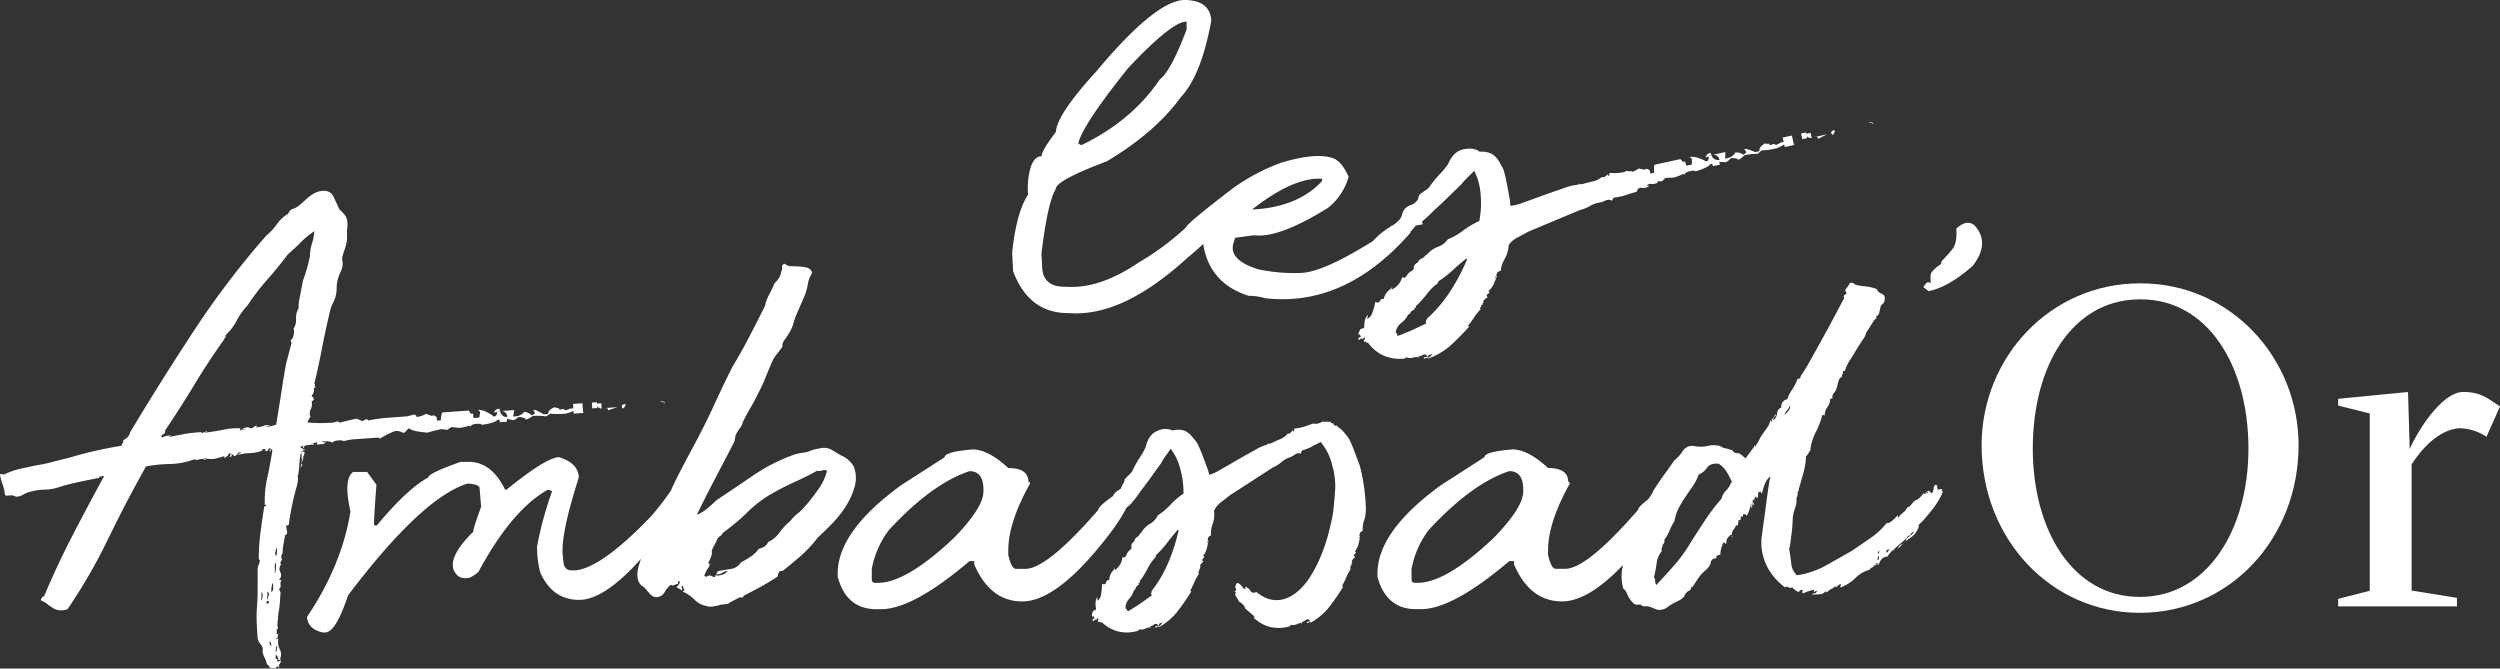 <svg id="Groupe_156" data-name="Groupe 156" xmlns="http://www.w3.org/2000/svg" width="682.266" height="182.456" viewBox="0 0 682.266 182.456">
  <rect x="0" y="0" width="682.266" height="182.456" fill="#333333" stroke="none"/>
  <g id="Groupe_157" data-name="Groupe 157">
    <path id="Tracé_120" data-name="Tracé 120" d="M665.357,161.674a.556.556,0,0,1,.165-.412,2.54,2.54,0,0,0-.741.082,1.775,1.775,0,0,1-.576.082,5.4,5.4,0,0,0-.082-.823c-.057-.329-.193-.494-.412-.494q-.494.165-.576.987a2.9,2.9,0,0,1-.412,1.317,2.13,2.13,0,0,1-.576-.411.791.791,0,0,0-.576-.248c-.221.112-.246.248-.082.412s.137.246-.083.246c-.221-.218-.385-.329-.493-.329.218.551.054.659-.493.329q-1.32,1.647-1.976,1.811t-1.811,1.811c-.221-.108-.329-.083-.329.082s-.11.193-.329.083a3.647,3.647,0,0,1-1.152,1.481,9.353,9.353,0,0,0-1.482,1.481v-.823a10.064,10.064,0,0,1-1.316,1.4,3.709,3.709,0,0,1-1.482.9.147.147,0,0,0-.165-.165,20.782,20.782,0,0,1-4.527,4.2q-2.716,1.894-5.185,3.539-3.456,1.976-7,3.951a23.09,23.09,0,0,1-7.818,2.634,4.839,4.839,0,0,1-1.564-3.21q-.247-2.057-.576-4.033a6.454,6.454,0,0,0,.329-1.564q.162-1.235.329-2.552t.247-2.634c.054-.876.082-1.481.082-1.811a11.524,11.524,0,0,1,.659-2.634,5.485,5.485,0,0,0,.329-2.633,2.271,2.271,0,0,0,.329-1.647c.218-.108.329-.382.329-.823q.656-2.3,1.234-4.28a21.357,21.357,0,0,0,.741-4.609,3.817,3.817,0,0,0,.576-.741c.165-.273.354-.576.576-.906a13.692,13.692,0,0,1,1.482-4.939,20.565,20.565,0,0,0,1.811-4.773c.218,0,.329.029.329.082s.108.082.329.082a3.732,3.732,0,0,1,.741-2.3,3.73,3.73,0,0,0,.74-2.3h.659a1.459,1.459,0,0,1,.165-1.234c.218-.273.437-.576.658-.906a5.857,5.857,0,0,0,.494-1.481,9.154,9.154,0,0,1,.494-1.646,1.431,1.431,0,0,1,.576-.576c.273-.165.3-.354.083-.576a.525.525,0,0,0,.329-.494v-.494a.562.562,0,0,1,.411-.164c.165,0,.247-.054.247-.165a4.5,4.5,0,0,1,.494-1.317,7.482,7.482,0,0,1,.823-1.482q.823-1.316,1.728-2.8t1.729-2.716a6.613,6.613,0,0,0,.823-1.4v-.329l1.976-3.128a2.147,2.147,0,0,1,.987-.987.347.347,0,0,0-.082-.248.325.325,0,0,1-.082-.246,1.5,1.5,0,0,0,.823-.823l.494-2.14.659-.659a.948.948,0,0,0,.329-.658q.327-1.317-.412-1.729t-1.234-.741a1,1,0,0,1-.246-.411.758.758,0,0,0-.412-.411,11.785,11.785,0,0,0-2.963-.659,15.824,15.824,0,0,1-2.8-.494q-.167-.494-1.317-.494a6.117,6.117,0,0,1-.659,1.07q-.331.414-.658.906a.66.66,0,0,0,.165.493.682.682,0,0,1,.165.494l-.658.494q-.168.494-.083.494c.054,0,.083.11.083.329q-.988,1.813-2.552,4.774t-3.293,6.091q-1.727,3.127-3.291,5.925t-2.716,4.445a.663.663,0,0,1-.329.659h-.493a12.42,12.42,0,0,1-1.482,2.963,9.82,9.82,0,0,0-1.317,2.634,2.028,2.028,0,0,0-1.647,2.3,1.717,1.717,0,0,0-1.152,1.564,2.783,2.783,0,0,1-.987,1.893.833.833,0,0,1,.329-.987c.329-.219.383-.437.165-.659a3.326,3.326,0,0,1-.659,1.07c-.329.387-.386.687-.165.906-.221.111-.329.082-.329-.082s-.057-.247-.165-.247a6.452,6.452,0,0,1-1.152,2.387q-.826,1.073-1.647,2.387a12.335,12.335,0,0,1-1.317,2.3c0,.11-.057.082-.164-.083s-.165-.19-.165-.082c0,.329-.057.494-.165.494-.222.329-.659.934-1.317,1.811q-.494.659-.823,1.152c-.11,0-.329-.164-.658-.493a4.465,4.465,0,0,0-1.153-.823.592.592,0,0,0-.493-.082.576.576,0,0,1-.494-.082.55.55,0,0,1-.494-.247,2.912,2.912,0,0,0-.329-.412,13.242,13.242,0,0,0-1.893-.576,3.072,3.072,0,0,1-1.4-.576,6.758,6.758,0,0,0-3.457-.083,8.07,8.07,0,0,1-3.457.083,3.146,3.146,0,0,0-3.375,1.317,9.048,9.048,0,0,1-2.222,2.469q-1.482,2.14-2.8,3.951t-2.8,4.115a13.13,13.13,0,0,1-1.688,2.732q-2.67,2.021-2.673,2.8-13.969,16.087-19.9,16.085h-2.539q-1.269,0-2.117-3.81v-1.27q0-7.512,5.927-18.2a.375.375,0,0,0-.423-.423q0-3.81-5.5-3.81-5.5-5.08-9.735-5.08-7.62.635-7.619,2.117l-11.852,7.619q-17.355,12.594-17.355,24.128v.847q2.329,8.889,10.582,8.889h1.27q8.677,0,24.128-13.122h1.27v.846q4.338,10.159,13.122,10.159,7.153,0,16.653-9.955c-.035.144-.076.29-.111.434a12.516,12.516,0,0,0,.165,6.009,2.967,2.967,0,0,1,.987,1.317,8.705,8.705,0,0,0,.823,1.564,6,6,0,0,0,1.07,1.235,1.807,1.807,0,0,0,1.728.165,1.688,1.688,0,0,0,1.4.576,3.187,3.187,0,0,1,1.564.247l1.646.658a3.681,3.681,0,0,0,2.716-.576,11.694,11.694,0,0,1,2.222-1.4c.218-.11.6-.3,1.152-.576a3.688,3.688,0,0,0,1.317-1.07c.218-.551.383-.823.494-.823a1.37,1.37,0,0,1,.576-.576,1.088,1.088,0,0,0,.412-.248c.219-.11.329-.246.329-.411a.553.553,0,0,1,.165-.412c0-.111.082-.14.247-.082s.19.026.082-.082l1.645-2.469a11.293,11.293,0,0,1,1.894-2.058,4.364,4.364,0,0,0,1.4-1.893v-.494a4.087,4.087,0,0,0,.494-.576q.162-.247.987-.247,0-.988,1.153-.988a7.285,7.285,0,0,1,.823-3.292c.329-.108.494-.054.494.165s.108.221.329,0a1.959,1.959,0,0,1,.494-1.647c.437-.548.713-.766.823-.658.219,0,.273.11.165.329s-.057.329.165.329a2.09,2.09,0,0,1,.165-1.892,4.951,4.951,0,0,0,.823-1.4c.219.221.384.165.495-.165a4.334,4.334,0,0,0,.164-1.317c.329.221.521.165.577-.164a5.391,5.391,0,0,0,.082-.823c.437.221.63.165.576-.165s.082-.437.412-.329c.218-.108.329-.082.329.082s.109.247.329.247a9.369,9.369,0,0,0,.987-2.8c.219,0,.273.138.165.411s0,.3.329.083a1.032,1.032,0,0,0-.165-.577c-.11-.164-.056-.354.165-.576,0,.44.107.659.329.659a.752.752,0,0,0-.165-.823c-.221-.218-.164-.494.165-.823,0,.221.026.329.082.329s.083.057.083.165a1.783,1.783,0,0,1,.493-1.317.272.272,0,0,1,.082.329c-.057.11.026.165.247.165a1.5,1.5,0,0,0,.247-1.07q-.085-.575.74-.741c0,.329.108.494.329.494q.329-1.314.74-2.469a5.11,5.11,0,0,1,1.564-2.14q-.332,1.481-.659,3.785t-.658,4.856q-.332,2.554-.659,4.856t-.494,3.786v1.647a14.75,14.75,0,0,0,2.058,6.584,17.194,17.194,0,0,0,4.362,4.774q.655-.332.987,0t.988,0a5.151,5.151,0,0,0,1.811,1.317,1.053,1.053,0,0,1,.988-.659q.162.329,0,.494t.165.494q.822-.332,1.234-.494a16.154,16.154,0,0,1,1.729-.494c0,.548.107.712.329.494s.383-.275.494-.165c-.111.437-.329.659-.658.659a.659.659,0,0,0-.659.329c.659,0,1.342-.029,2.058-.083a2.045,2.045,0,0,0,1.564-.74c.218,0,.329.054.329.165s.108.054.329-.165a3.4,3.4,0,0,1,1.07-.74,2.023,2.023,0,0,0,.9-.741q.328.494.659,0a1.106,1.106,0,0,1,.987-.494.68.68,0,0,1-.164.494c-.11.108-.057.218.164.329a11.914,11.914,0,0,0,3.951-2.552,8.522,8.522,0,0,1,3.786-2.222l.33-.329c-.11,0,0-.165.329-.493l-.329.493,1.646-1.152h-.329c-.214.319-.426.48-.638.49-.062.058-.118.1-.185.168l.165-.165c.007,0,.013,0,.02,0a3.111,3.111,0,0,1,.638-.49q.656-.656.823-.329c-.11,0-.275.111-.493.329.108,0,.164.028.164.082s.109.029.329-.082c.329-.437.437-.659.329-.659.219-.329.437-.631.659-.9a2.361,2.361,0,0,1,1.481-.576,10.673,10.673,0,0,1,1.317-1.647c.329,0,.494-.108.494-.329a22.828,22.828,0,0,1,1.728-1.564q.9-.741,1.728-1.564a2.041,2.041,0,0,1-.566,1.165,14.7,14.7,0,0,1,1.389-1.083,5.559,5.559,0,0,0,2.3-2.716,1.729,1.729,0,0,0,.165-.988,11.39,11.39,0,0,0,1.646-1.646q.987-1.149,1.975-2.387a22.4,22.4,0,0,0,1.811-2.633,13.231,13.231,0,0,0,1.153-2.388c-.221,0-.329-.082-.329-.246m-114.205.209q0,4.445-8.042,12.7-13.015,12.277-20.741,12.275h-.847c-.493,0-.776-.281-.846-.847v-2.963a25.408,25.408,0,0,1,4.656-10.582q11.747-12.7,22.011-16.085,3.81,0,3.81,5.08Zm56.755-2.431a6.134,6.134,0,0,1-1.4,2.222,4.669,4.669,0,0,0-1.234,2.222,53.044,53.044,0,0,0-4.527,5.925q-2.06,3.13-4.033,6.256a41.079,41.079,0,0,1-4.362,6.008q-2.387,2.717-4.856,5.35a1.335,1.335,0,0,1-.329-.988,2.04,2.04,0,0,0-.329-1.152,34.116,34.116,0,0,0,.74-3.868,5.922,5.922,0,0,1,1.4-3.21,1.22,1.22,0,0,1,0-.9,1.367,1.367,0,0,0,.165-.74,3.155,3.155,0,0,0,.411-.576,1.05,1.05,0,0,0,.083-.906,9.214,9.214,0,0,0,1.4-2.386,18.072,18.072,0,0,1,1.4-2.717,11.629,11.629,0,0,1,1.152-3.539A34.258,34.258,0,0,1,595.4,163.4q.987-1.482,1.975-2.881a13.484,13.484,0,0,0,1.645-3.21,5.256,5.256,0,0,0,2.305-1.893q.822-1.235,3.127-1.07a6.707,6.707,0,0,1,2.14,2.14,22.905,22.905,0,0,1,1.481,2.8c.108.11.054.165-.165.165m14.487-18.437a3.626,3.626,0,0,1,.74-1.234,3.686,3.686,0,0,0,.74-1.235q.329.494-.329,1.317a5.576,5.576,0,0,1-1.151,1.153m25.514,39.671q-.165-.987.329-1.152c0,.769-.11,1.152-.329,1.152m0-1.811a.673.673,0,0,1,.165-.494.479.479,0,0,1,.165-.329c.108.551,0,.823-.329.823m2.882-.74a2.16,2.16,0,0,0-.412.576c-.221-.329-.246-.547-.082-.659a1.22,1.22,0,0,0,.412-.493c.219.221.247.412.083.576m5.843-4.2c0,.221-.082.329-.246.329s-.248.11-.248.329c-.221,0-.275-.108-.165-.329a.664.664,0,0,1,.659-.329c.28-.391.465-.66.56-.809a1.784,1.784,0,0,0,.593-.179c-.44.659-.823.988-1.153.988" transform="translate(-135.436 -27.8)" fill="#fff"/>
    <path id="Tracé_121" data-name="Tracé 121" d="M706.97,201.266c-.1.088-.208.172-.307.263a2.055,2.055,0,0,0,.307-.263" transform="translate(-187.161 -53.306)" fill="#fff"/>
    <path id="Tracé_122" data-name="Tracé 122" d="M704.714,203.16a13.971,13.971,0,0,1,1.433-1.535,2.476,2.476,0,0,1-.363.218q-1.071.494-1.07,1.317" transform="translate(-186.645 -53.401)" fill="#fff"/>
    <path id="Tracé_123" data-name="Tracé 123" d="M263.5,158.45a8.35,8.35,0,0,0-.339-5.242,7.29,7.29,0,0,0-3.551-3.044l-2.537-1.522a4.4,4.4,0,0,0-2.79-.423,26.066,26.066,0,0,0-2.622.593,7.264,7.264,0,0,1-2.367.676,12.479,12.479,0,0,0-2.367.508,49.547,49.547,0,0,0-11.161,5.665q-5.073,3.467-10.147,6.849A31.919,31.919,0,0,1,223,164.876a9.627,9.627,0,0,1-2.622,1.522q2.366-4.9,4.9-9.723t4.9-9.386a3.815,3.815,0,0,0,.507-1.184,5.034,5.034,0,0,0,.169-1.183,8.78,8.78,0,0,1,1.184-2.029,4.012,4.012,0,0,0,.846-1.692,39.869,39.869,0,0,1,2.114-3.973,39.923,39.923,0,0,0,2.114-3.974,37.217,37.217,0,0,0,1.861-3.973q.844-2.113,1.86-4.481a8.818,8.818,0,0,1,1.268-2.114q.761-.926,1.606-2.114a2.973,2.973,0,0,1,.845-2.2l1.184-1.859a10.354,10.354,0,0,0,1.015-2.452,18.846,18.846,0,0,1,1.014-2.79l1.692-3.89a15.753,15.753,0,0,0,1.184-3.805,7.545,7.545,0,0,1,1.184-3.127,1.864,1.864,0,0,0-1.268-1.438,11.237,11.237,0,0,0-2.114-.338q-1.185-.083-2.283-.085a2.4,2.4,0,0,1-1.776-.676q-.848.17-.761.93a1.857,1.857,0,0,1-.254,1.268,4.632,4.632,0,0,1-.591,1.691,9.1,9.1,0,0,1-1.269,1.522,25.6,25.6,0,0,1-1.438,3.044,10.29,10.29,0,0,0-1.1,3.043q-2.2,4.4-4.312,8.456t-4.65,8.286q-2.371,4.736-4.82,10.062t-5.158,10.4q-2.37,4.4-4.481,8.455-1.2,2.307-2.262,4.727a67.431,67.431,0,0,1-5.774,7.416Q193.982,181.18,187,181.6h-.741q-2.222,0-2.329-2.54l-.211-2.116q-.318-5.925,4.444-20.741-.213-3.914-5.4-5.5-3.389,0-14.393,8.889h-.317q-3.705-7.619-9.948-7.619h-2.221q-8.89,3.175-8.784,4.233-5.821,3.175-14.075,13.122h-.741V168.9q-.1-.953.636-10.688l-2.54-3.493h-3.81q-2.75,2.012-.741,10.794-2.326,14.6-11.852,28.784.213,3.281,4.233,4.233h.741q2.857,0,6.244-10.159,20.1-26.561,32.593-30.477,3.278.213,3.281,1.27l.423,5.08q-2.223,6.032-2.117,6.772-5.821,5.715-5.609,9.313l.106.846q1.058,2.541,3.069,2.54h.635q1.162,0,3.174-1.693,9.1-16.93,18.942-22.435a2.621,2.621,0,0,1,1.164.423,96.441,96.441,0,0,0-4.127,15.238l.106,2.116a30.656,30.656,0,0,0,.74,4.656q3.279,7.619,10.688,7.619,6.842,0,16.837-11.184-.269.848-.534,1.718-1.1,3.639.593,5.5a3.715,3.715,0,0,1,1.183.93q.507.591,1.015,1.184a4.267,4.267,0,0,0,1.1.93,2.36,2.36,0,0,0,1.775,0,2.992,2.992,0,0,0,1.438-1.353,7.048,7.048,0,0,1,1.606-1.86.782.782,0,0,0,.93.085,2.753,2.753,0,0,1,.76-.254q.337,0,.254-.337a.406.406,0,0,1,.254-.507q.674.336-.677,1.691c.226.111.479.254.762.423s.534.309.762.423a.473.473,0,0,0-.085-.593c-.169-.169-.029-.423.423-.761a.928.928,0,0,0,.169.93c.225.28.111.534-.338.761a10.809,10.809,0,0,1,3.213,2.2,5.913,5.913,0,0,0,3.044,1.691,4.235,4.235,0,0,0,2.114.169,8.985,8.985,0,0,0,2.114-.508,6.3,6.3,0,0,0,1.015-.084,5.1,5.1,0,0,1,.845-.085,9.7,9.7,0,0,1,1.522-.93q.845-.423,1.522-.76a.5.5,0,0,1,.508-.085.972.972,0,0,0,.676-.085v-.338q2.366-1.184,4.819-2.536t4.481-2.705a2.882,2.882,0,0,0,.169-.677,2.5,2.5,0,0,1,.507-.845h.676q2.366-1.858,4.9-4.058a33.908,33.908,0,0,0,4.734-5.073q1.859-1.688,4.059-3.973a28.763,28.763,0,0,0,3.805-4.9,19.062,19.062,0,0,0,2.283-5.327m-10.062,1.1a46.989,46.989,0,0,1-3.635,4.651,12.966,12.966,0,0,1-2.03,1.945,8.8,8.8,0,0,0-1.86,1.944,15.6,15.6,0,0,0-2.959,3.129,7.749,7.749,0,0,1-3.129,2.621,2.871,2.871,0,0,1-1.183,1.353,6.5,6.5,0,0,1-1.353.507,9.447,9.447,0,0,1-2.452,2.283,26.386,26.386,0,0,1-2.452,1.437,3.842,3.842,0,0,1-2.706,1.775q-1.693.254-3.552.592a.491.491,0,0,0-.169.339c-.113.113-.169.2-.169.254s-.058.142-.169.253a2.059,2.059,0,0,0,1.606-.338,2.849,2.849,0,0,1,1.607-.507,3.973,3.973,0,0,1-1.945,1.1c-.734.168-1.212.143-1.436-.085,0,.566-.228.735-.677.508a3.029,3.029,0,0,0-.845-.339,1.5,1.5,0,0,0-.761.254q-.425.254-.761-.254a8.449,8.449,0,0,1,1.1-2.114q.761-1.1-.085-1.268a8.73,8.73,0,0,0,.761-1.606,3.1,3.1,0,0,0,.254-1.776,13.729,13.729,0,0,1,.76-1.606,14.49,14.49,0,0,0,.761-1.606,2.43,2.43,0,0,1,.762-.762,2.2,2.2,0,0,0,.761-.931,53.8,53.8,0,0,0,6.68-5.58,31.326,31.326,0,0,1,6.68-5.073,62.729,62.729,0,0,1,6.088-3.128q2.873-1.268,6.257-3.129a2.1,2.1,0,0,0,1.353-.085,1.661,1.661,0,0,1,1.353.085,14.645,14.645,0,0,1-2.452,5.158" transform="translate(-30.188 -25.932)" fill="#fff"/>
    <path id="Tracé_124" data-name="Tracé 124" d="M727.862,83.332q-2.091-1.607-4.884.98.273,3.836-.991,5.483a42.053,42.053,0,0,1-3.028,3.414,2.85,2.85,0,0,1-.234.829,10.113,10.113,0,0,0-2.5,2.205q-.438.571-.194,2.874l-.048.063a.885.885,0,0,0-1.393.24l-.632.823,1.456,1.119q5.332-1.039,12.031-6.869,4.915-6.395.421-11.16" transform="translate(-189.093 -21.908)" fill="#fff"/>
    <path id="Tracé_125" data-name="Tracé 125" d="M185.982,152.567a3.618,3.618,0,0,0-.375-.014c0,.014.009.026.013.04Z" transform="translate(-49.158 -40.404)" fill="#fff"/>
    <path id="Tracé_126" data-name="Tracé 126" d="M225.345,152.012l2.593-.868-3.546.253.76.022c.1-.007.165.191.193.593" transform="translate(-59.431 -40.031)" fill="#fff"/>
    <path id="Tracé_127" data-name="Tracé 127" d="M246.489,149.659c.3-.231.232-.362-.179-.4l.007.106Z" transform="translate(-65.236 -39.532)" fill="#fff"/>
    <path id="Tracé_128" data-name="Tracé 128" d="M246.033,149.191l-.014-.2-.754.054.01.151a4.941,4.941,0,0,1,.758-.009" transform="translate(-64.959 -39.462)" fill="#fff"/>
    <path id="Tracé_129" data-name="Tracé 129" d="M231.255,151.154c.466-.538.65-.8.55-.8l-.032-.453q-1.494.335-.668,1.262Z" transform="translate(-61.131 -39.702)" fill="#fff"/>
    <path id="Tracé_130" data-name="Tracé 130" d="M221.178,150.9l-.04-.556a1.5,1.5,0,0,0,1.264.7l-.1-1.433-1.207.086-.027-.378-1.358.1L219.82,151Z" transform="translate(-58.19 -39.547)" fill="#fff"/>
    <path id="Tracé_131" data-name="Tracé 131" d="M75.782,170.407c-.1-.049-.148.025-.148.223.395,0,.595-.1.595-.3-.2.1-.348.125-.446.074" transform="translate(-20.032 -45.113)" fill="#fff"/>
    <path id="Tracé_132" data-name="Tracé 132" d="M112.438,167.448l.148-.148h-.148Z" transform="translate(-29.779 -44.31)" fill="#fff"/>
    <path id="Tracé_133" data-name="Tracé 133" d="M112.938,166.693c-.2,0-.3.051-.3.148v.3c.2,0,.3-.148.3-.445" transform="translate(-29.833 -44.149)" fill="#fff"/>
    <path id="Tracé_134" data-name="Tracé 134" d="M100.373,167.288c0-.395-.051-.595-.149-.595,0,.2-.051.274-.149.223s-.1.026,0,.223c0,.2.1.248.3.148" transform="translate(-26.485 -44.149)" fill="#fff"/>
    <path id="Tracé_135" data-name="Tracé 135" d="M112.075,172.248c-.1,0-.149-.1-.149-.3a3.355,3.355,0,0,0-.3,1.115c0,.248.148-.024.446-.818" transform="translate(-29.565 -45.542)" fill="#fff"/>
    <path id="Tracé_136" data-name="Tracé 136" d="M115.864,165.1c.2.051.3-.023.3-.223-.595,0-.892.1-.892.3a.854.854,0,0,1,.595-.074" transform="translate(-30.529 -43.667)" fill="#fff"/>
    <path id="Tracé_137" data-name="Tracé 137" d="M85.331,169.512a.893.893,0,0,0,.595-.595c-.5,0-.695.2-.595.595" transform="translate(-22.593 -44.738)" fill="#fff"/>
    <path id="Tracé_138" data-name="Tracé 138" d="M83.7,140.264l-.02-.007.776-.055q1.541-.62,2.1-.788a.453.453,0,0,0-.03.107v.595a7.3,7.3,0,0,1,1.412-.148,1.006,1.006,0,0,0,.966-.6q-.745.3-1.04-.074c-.007-.008-.017-.012-.024-.02l.793-.057a4.05,4.05,0,0,1,2.227.372q-.039-.527,1.7-.653a2.566,2.566,0,0,1,1.3.211,13.739,13.739,0,0,1,2.619-.491l6.716-.48.55.265a19.6,19.6,0,0,1,4.1-2.037l.3-.022a3.349,3.349,0,0,1,1.934.544q.377-.026,1.284-1.153l.528-.037q.506.723,4.78,1.1a27.861,27.861,0,0,1,3.876-.96l1.531.194,1.083-.759,2.215.221a13.888,13.888,0,0,0,2.681-.586c.157.065.314.128.477.209l.143-.4c.279-.087.565-.179.871-.282l.529-.037q1.357-.1,1.384.281,3.751-.571,4.3-1.37l.6-.043.049.679,1.962-.14q-.028-.376-.054-.754l1.767.329a2.973,2.973,0,0,0,1.379-.857,3.886,3.886,0,0,1,1.849.4q.054.756,2.075-.679l.377-.026a17.944,17.944,0,0,1,3.271.146l1.159-.765a17.126,17.126,0,0,0,2.813.1l1.509-.108a20.115,20.115,0,0,0,2-.709l.051.715,2.566-.183-.013-.183a1.562,1.562,0,0,0,.229.015l-.244-.235-.16-2.239-2.566.183.087,1.208-.83.06a6.19,6.19,0,0,1-1.256.468q-1.106-.6-1.078-.226-1.284.092-.636-.409a2.3,2.3,0,0,1-1.3-.21q-1.844.74-1.762,1.87l-1.208.086q-2.688-1.55-2.662-1.174c-.1.007-.157-.065-.167-.216l.016.227.442.878-.867.593a3.368,3.368,0,0,0-2.119-.987,3.108,3.108,0,0,1-2.113,1.212l-.9.065.328-1.767-3.527.252a1.6,1.6,0,0,1,1.614,1.628c-.98.071-1.636-.468-1.977-1.6l-1.089.078a5.722,5.722,0,0,1,1.076-.118,5.614,5.614,0,0,1-.144-.631l-.895.215-.7.809.9-.065q.082,1.131-.824,1.2-2.641-1.934-4.3-1.817l.544.524q-.036.486-.243,1.578l-1.509.107-.085-.126-.076-1.076-.615.044-.582-.869-7.093.507q-.378.028-.528,2.162l-1.056.075-.071-.981-.075.006q-.659-.711-1.234-.292l-1.558-.571a8.678,8.678,0,0,1-2.592.867q-.032-.453-.734-.706l-1.783.507-6.036.432a46.4,46.4,0,0,0-4.727.717c-.018-.251-.229-.363-.63-.335a2.07,2.07,0,0,1-1.03.453l-1.488-.652-4.548,1.084-.631-.334a13.856,13.856,0,0,1-1.377.38c-.452.012-.911.028-1.383.05a32.293,32.293,0,0,1-5.5-.148,4.638,4.638,0,0,0,.446-.818,1.967,1.967,0,0,1,.446-.669,2.37,2.37,0,0,1,.074-2.081,3.242,3.242,0,0,0,.223-2.23c.2,0,.321-.049.372-.148a1.158,1.158,0,0,1,.223-.3.671.671,0,0,0-.223-.595,1.1,1.1,0,0,1-.372-.445,2.567,2.567,0,0,0,.52-.818,2.131,2.131,0,0,0,.074-1.264c.3,0,.446-.1.446-.3q-.3-.3-.149-.446c.1-.1.049-.246-.148-.446q1.189-4.9,2.082-9.589t2.23-10.332a8.522,8.522,0,0,1,.743-2.007,9.1,9.1,0,0,0,.744-1.858,9.815,9.815,0,0,0,.3-2.378,8.02,8.02,0,0,1,.3-2.23,10.813,10.813,0,0,1,.817-2.23,4.919,4.919,0,0,0,.52-2.23,3.53,3.53,0,0,0-.074-.668,3.285,3.285,0,0,1-.074-.67,11.094,11.094,0,0,1,.52-1.932q.369-1.039.669-2.23a11.06,11.06,0,0,0,.148-1.784V81.244a5.5,5.5,0,0,0-.3-3.345,9.194,9.194,0,0,0-1.783-2.007q-.747-1.634-1.561-3.345a2.72,2.72,0,0,0-2.6-1.71,5.358,5.358,0,0,0-2.676.67,11.3,11.3,0,0,0-2.155,1.561q-.968.892-1.933,1.709a5.282,5.282,0,0,1-2.155,1.115,2.7,2.7,0,0,0-.892,1.189,10.347,10.347,0,0,0-3.122,2.9A15,15,0,0,1,72.7,83.028,234.263,234.263,0,0,0,53,108.9q-9,13.68-17.468,27.8a2.845,2.845,0,0,1-.743,1.411,9.531,9.531,0,0,1-1.189.818.825.825,0,0,1-.148.817,1.117,1.117,0,0,0-.3.67q-3.717.594-7.285,1.411t-6.987,1.858q-2.53.6-4.758,1.189a36.809,36.809,0,0,1-4.311.892q-2.084.447-4.386.967a19.333,19.333,0,0,0-4.385,1.561A2,2,0,0,0,0,148.144a10.657,10.657,0,0,0,.669,2.676,10.924,10.924,0,0,1,.669,2.974.9.9,0,0,0,.818.223,6.164,6.164,0,0,1,.817-.075,2.307,2.307,0,0,1,1.041.223,1.465,1.465,0,0,0,1.04.074,3.949,3.949,0,0,0,1.339-.52,7.109,7.109,0,0,1,1.486-.67,18.14,18.14,0,0,1,4.385-.668,12.83,12.83,0,0,0,4.237-.818q2.526-.742,5.353-1.338t5.2-1.041l.149-.446a.627.627,0,0,0,.595,0,.64.64,0,0,1,.595,0q-4.314,7.881-8.548,16.056t-7.8,16.65a1.337,1.337,0,0,0-.892,1.189,5.25,5.25,0,0,1,1.635.892,18.117,18.117,0,0,0,1.561,1.114,4.59,4.59,0,0,0,1.783.67,5.026,5.026,0,0,0,2.3-.3A150.572,150.572,0,0,0,29.51,165.835q4.979-10.259,10.333-19.773a37.283,37.283,0,0,1,6.467-.669,19.565,19.565,0,0,0,6.615-1.264l.744.148q.741-.147,1.114-.223a4.192,4.192,0,0,1,.818-.074.846.846,0,0,1,.595-.074,3.058,3.058,0,0,0,.743.074,5.524,5.524,0,0,0,2.23-.148q1.039-.3,2.081-.6c0,.1-.025.149-.074.149s-.074.1-.074.3a1.542,1.542,0,0,0,1.041-.595l.449-.675.277-.024a.908.908,0,0,1-.132.551c.495-.2.767-.223.818-.074s.271.274.669.371c.2-.2.421-.446.668-.742a.718.718,0,0,1,.967-.149c-.595.2-.943.4-1.041.595a13.616,13.616,0,0,1,3.346-.52,9.99,9.99,0,0,0,3.345-.669V141.4h.01c.023.108.092.107.212-.014.007-.008.018-.011.026-.018l.562-.076c.028.007.052.01.082.02a.851.851,0,0,0,.148.594.578.578,0,0,0,.595-.371,1,1,0,0,1,.285-.394l.271-.038.634.507q-.447,3.122-1.338,7.285a29.467,29.467,0,0,0-.744,7.434c0,.2.1.273.3.223s.2.025,0,.223c0,.2-.074.248-.223.148s-.223-.049-.223.149q-.6,3.717-1.041,7.21a55.775,55.775,0,0,0-.445,7.061c.2.2.3.346.3.446,0,.3-.1.395-.3.3.2.2.246.371.148.52a4.354,4.354,0,0,0-.3.52,6.348,6.348,0,0,0-.149,1.709v1.858q0,4.311-.074,5.8t-.149,2.379q-.076.892-.074,2.452t.3,5.725a3.7,3.7,0,0,0,.892,1.635,2.048,2.048,0,0,1,.446,1.784,4.954,4.954,0,0,0,.52,1.709,7.963,7.963,0,0,1,.67,1.858,2.011,2.011,0,0,1,.668.669.478.478,0,0,0,.223.3,1.028,1.028,0,0,0,.446.075,8.995,8.995,0,0,1,1.189.148c-.1-.1-.1-.223,0-.372s.2-.223.3-.223a.239.239,0,0,1,.223.148c.049.1.172.149.372.149-.2-.3-.223-.545-.074-.743a5.109,5.109,0,0,0,.52-1.04c-.2-.1-.349-.1-.446,0a.617.617,0,0,1-.446.148q-.445-.3,0-.446a.853.853,0,0,0-.595-.3v-1.189a2.14,2.14,0,0,1,.743,1.486q1.039,0,.446-.3a2.846,2.846,0,0,0-.074-2.6,4.684,4.684,0,0,1-.372-2.9.856.856,0,0,0-.594.148v-.3h.3l.3-1.189-.3.149h-.148v-1.337h.148a.736.736,0,0,0,.148-.52c0-.249-.051-.372-.148-.372q.147-1.784.223-2.676a14.055,14.055,0,0,1,.223-1.635,15.476,15.476,0,0,0,.223-1.784q.073-1.042.223-3.122l-.446-.892a1.034,1.034,0,0,0,.446-1.115,1.9,1.9,0,0,1,.3-1.412c-.4.1-.646.1-.743,0a1.677,1.677,0,0,0,.371-2.082,1.8,1.8,0,0,1,.223-2.081.573.573,0,0,1-.149-.668,1.922,1.922,0,0,1,.446-.67.607.607,0,0,1-.223-.594.452.452,0,0,0-.074-.446,2.615,2.615,0,0,0,.371-.743,3.534,3.534,0,0,0,.074-.818,7.722,7.722,0,0,1,.148-1.338q.147-.815.446-2.452-.3,0,.223-.372c.346-.246.469-.469.371-.669l-.3-1.933a.67.67,0,0,0,.743-.148,76.382,76.382,0,0,1,1.932-9.589q.893-2.9.446-3.643.147,0,.3-1.04t.223-2.23q.074-1.189.223-2.155c.1-.643.2-.967.3-.967a3.29,3.29,0,0,1,.074,1.189c-.051.4.023.545.223.446a6.662,6.662,0,0,1,.372-.892,1.979,1.979,0,0,0,.223-.892.133.133,0,0,0-.149-.148c-.2,0-.3-.049-.3-.149l-.446.3q-.15-.147.446-.446v-.3h.148v-.3l-.148.149a1.83,1.83,0,0,0-.446-.3.293.293,0,0,1-.149-.446c.2.1.321.1.372,0s.172-.148.372-.148q-.3.744,0,.594.3-.3.223-.446c-.051-.1.172-.2.669-.3M71.657,181.594c-.1.595-.248.94-.446,1.04a6.416,6.416,0,0,0,.149-1.114V180.4c.3.2.4.595.3,1.189m1.264,0A11.1,11.1,0,0,0,73,180.256q.592.3.3,1.114t0,1.115a.857.857,0,0,1-.372-.892m0,1.933q-.374,0-.074-.743a.855.855,0,0,1,.594.148c-.1.395-.273.595-.52.595M52.479,137.588v-.148l.148.148Zm2.959-.675c-.095.015-.229.04-.432.08a.427.427,0,0,1,.149-.3,37.38,37.38,0,0,0-4.46.446q-1.638.3-4.757.892l.743-.445a5.588,5.588,0,0,0-2.527.595q-.3-.593.372-.892a.843.843,0,0,0,.52-1.04q4.309-6.39,8.028-12.562t8.176-12.414a.5.5,0,0,1,.223-.446c.148-.1.172-.3.074-.595a14.742,14.742,0,0,0,3.122-4.088,15.714,15.714,0,0,1,2.824-3.94A61.435,61.435,0,0,1,73,95q2.972-3.345,5.5-6.764,2.376-2.081,3.568-3.345a25.431,25.431,0,0,1,3.717-3.048,12.655,12.655,0,0,1-.595,3.2,12.661,12.661,0,0,0-.595,3.2,3.327,3.327,0,0,1-.148,1.04q-.3,1.488-.743,2.974t-1.04,3.122l-.892,4.757a9.273,9.273,0,0,0-.223,1.264,13.872,13.872,0,0,0-.074,1.561A4.627,4.627,0,0,0,80.8,105.7a4.66,4.66,0,0,1-.669,2.75,3.308,3.308,0,0,1,.074,1.264,3.966,3.966,0,0,1-.372,1.411l-.3.3c-.2.2-.248.372-.149.52a.928.928,0,0,1,.149.52l-1.486,5.65q-.747,4.313-1.338,8.176t-1.338,8.325a10.123,10.123,0,0,1-1.339.446l-.091.022-.021-.044-1.217.309a.472.472,0,0,1,.438-.287,1.313,1.313,0,0,0,.595-.148,2.691,2.691,0,0,0-1.858.074,5.542,5.542,0,0,1-2.007.372.475.475,0,0,1,.446-.3q-.447-.3-1.041.223a1.208,1.208,0,0,1-1.338.223v-.148a2.813,2.813,0,0,0-2.081.743c.693-.2,1.089-.246,1.189-.149l-1.127.205-.487.068c.176-.182.22-.3.127-.348s-.051-.123.148-.223a17.721,17.721,0,0,0-4.683.372c-1.583.318-3.142.564-4.681.755l-.122-.024,0,.041c-.109.013-.22.032-.329.046l.148-.149H55.6c-.118.118-.167.186-.163.217M73.59,194.453a.573.573,0,0,1,.149-.669,2.96,2.96,0,0,1,.3,1.339,1.957,1.957,0,0,1-.446-.67m.743-14.421c0,.149-.1.223-.3.223a7.124,7.124,0,0,1,.075-1.264q.073-.373.223-1.115a1.022,1.022,0,0,1,.223.892,2.339,2.339,0,0,0,.074,1.041c-.2,0-.3.074-.3.223m.595-4.683A7.182,7.182,0,0,0,75,173.64a2.868,2.868,0,0,1,.223-1.412,4.192,4.192,0,0,1,.074,1.561,2.79,2.79,0,0,1-.371,1.561m.743,20.07a2.407,2.407,0,0,0-.148.743.863.863,0,0,1-.3.595,5.3,5.3,0,0,1,.074-.892,4.719,4.719,0,0,0,.075-.742.262.262,0,0,1,.3.3M75.6,169.18a7.159,7.159,0,0,0-.074,1.264.776.776,0,0,1-.372-1.041,4.7,4.7,0,0,0,.223-1.338,2.2,2.2,0,0,1,.223,1.115" transform="translate(0 -18.761)" fill="#fff"/>
    <path id="Tracé_139" data-name="Tracé 139" d="M76.686,160.187c.2,0,.172-.023-.074-.074s-.323-.024-.223.074l-.149.148c.3,0,.446-.049.446-.148" transform="translate(-20.192 -42.4)" fill="#fff"/>
    <path id="Tracé_140" data-name="Tracé 140" d="M112.015,171.362a5.7,5.7,0,0,1,.595-1.636l-.446.446a1.841,1.841,0,0,0-.149,1.189" transform="translate(-29.654 -44.952)" fill="#fff"/>
    <path id="Tracé_141" data-name="Tracé 141" d="M103.284,245.1v-.149h-.148Z" transform="translate(-27.316 -64.877)" fill="#fff"/>
    <path id="Tracé_142" data-name="Tracé 142" d="M902.1,145.519c-5.556,0-12.026,9.822-14.591,15.559l-.457-15.559-19.065,1.861v1.843l8.621,2.155V199.76l-8.621,2.212v2.054h32.428V201.7l-12.384-1.992V165.285c3.064-4.762,7.607-9.389,12.883-9.872a13.629,13.629,0,0,1,7.546,2.329l3.7-8.312c-3.337-2.05-5-3.911-10.056-3.911" transform="translate(-229.887 -38.541)" fill="#fff"/>
    <path id="Tracé_143" data-name="Tracé 143" d="M779.081,105.19H778.8c-24.387,0-43.175,20.157-43.175,44.187,0,25.4,18.788,45.723,43.175,45.723,24.583,0,43.325-20.325,43.325-45.723,0-24.03-18.743-44.187-43.041-44.187m-.284,85.575c-18.4,0-29.21-18.329-29.21-40.472,0-22.661,10.728-40.453,28.849-40.737h.645c18.117,0,29.36,17.9,29.36,40.737,0,22.143-11.243,40.472-29.643,40.472" transform="translate(-194.831 -27.86)" fill="#fff"/>
    <path id="Tracé_144" data-name="Tracé 144" d="M430.15,232.61l.008-.005-.007-.007v.012" transform="translate(-113.926 -61.604)" fill="#fff"/>
    <path id="Tracé_145" data-name="Tracé 145" d="M453.038,167.423q-.537-1.4-1.09-2.888t-1.137-2.71a5.675,5.675,0,0,0-1.2-1.774,7.423,7.423,0,0,0-2.009-1.984,1.863,1.863,0,0,1-.527-.623.146.146,0,0,1-.129.194c-.217.043-.334.012-.356-.1a.145.145,0,0,1-.194-.129.339.339,0,0,0-.13-.225c-.065-.043-.065-.182,0-.421-.365.411-.6.348-.712-.191l-2.357-.026a3.406,3.406,0,0,1-1,.454,2.434,2.434,0,0,1-1.421.036q-1.26.425-2.355.813a13.145,13.145,0,0,1-2.9.589c.109.54.055.829-.159.872l-.033-.161-.065-.323c-.279.282-.51.523-.692.729a.853.853,0,0,1-.791.244,4.949,4.949,0,0,1-2.046,1.506q-1.246.505-2.307,1.056a1.841,1.841,0,0,0-.549.2c-.15.088-.3.035-.452-.16-.065.239-.151.366-.257.388a13.444,13.444,0,0,0-3.161,1.4q-2.194,1.2-4.676,2.627l-4.741,2.725a13.051,13.051,0,0,1-3.225,1.494,15.5,15.5,0,0,0-.733-2.372q-.536-1.4-1.089-2.887t-1.137-2.71a5.666,5.666,0,0,0-1.2-1.773,6.844,6.844,0,0,0-2.379-2.206,5.556,5.556,0,0,0-3.472-.136,4.714,4.714,0,0,0-4.021.058q-2.5.928-3.3,4.45a21.012,21.012,0,0,1-1.672,2.942,26.844,26.844,0,0,0-2.025,3.687,5.683,5.683,0,0,1-.821.923q-.565.535-1.111,1.148a1.46,1.46,0,0,0-.235.843,8.012,8.012,0,0,0-.917,1.768,2.239,2.239,0,0,1-.583.429,4.088,4.088,0,0,0-1.289,1.1,2.706,2.706,0,0,0-.256.523q-4.047,2.842-4.05,3.8-13.968,16.087-19.895,16.085h-2.54q-1.27,0-2.116-3.81v-1.27q0-7.512,5.926-18.2a.375.375,0,0,0-.423-.423q0-3.81-5.5-3.81-5.5-5.079-9.736-5.079-7.619.635-7.619,2.116l-11.852,7.619q-17.354,12.594-17.355,24.128v.847q2.33,8.889,10.582,8.889h1.27q8.675,0,24.128-13.122h1.269v.846q4.338,10.159,13.122,10.159,9.735,0,23.811-18.413a47.972,47.972,0,0,0,4.681-7.225,8.573,8.573,0,0,0,1.679-1.594,25.932,25.932,0,0,0,1.85-2.475l2.381-3.171,1.835-2.556L399.146,168a22.455,22.455,0,0,1,1.464-2.313q.721-.986,1.239-1.764a15.5,15.5,0,0,1,2.7,5.839,23.646,23.646,0,0,1,.791,6.392,21.084,21.084,0,0,0-3.576,3.077,17.161,17.161,0,0,1-3.449,2.883,5.017,5.017,0,0,1-2.061,2.266,6.686,6.686,0,0,0-2.255,2.137c-.257.387-.441.593-.547.615a1.989,1.989,0,0,1-.821.923,1.745,1.745,0,0,0-.756,1.245c-.217.044-.34.126-.371.243a.266.266,0,0,1-.21.21,1.657,1.657,0,0,0-.143.953.591.591,0,0,1-.208.631l-.129.194a2.681,2.681,0,0,0-1.063,1.391c-.213.605-.57.787-1.064.551a4.857,4.857,0,0,1-2.122,3.623,1.973,1.973,0,0,1,.223-.969,5.158,5.158,0,0,0,.418-.841,9.823,9.823,0,0,1-1.318,2.2,3.723,3.723,0,0,0-.8,2.262.8.8,0,0,0-.87.681c-.127.475-.492.6-1.1.39a17.412,17.412,0,0,1-.267,2.827,2.578,2.578,0,0,1-.98,1.794,1.142,1.142,0,0,1-.018-.5,1.135,1.135,0,0,0-.018-.5q-.8,1-.315,3.424c-.537.109-.86.313-.967.616a4.52,4.52,0,0,0-.223.969c.087.429.137.532.146.307s.093-.245.243-.049c.388.257.407.476.05.662s-.337.4.051.662q.226-.55.579-.454t.548-.615q.293.61.083.823c-.14.138-.079.294.179.468.195-.152.335-.151.42,0s.227.148.42,0a10.013,10.013,0,0,0,4.108,2.443,10.153,10.153,0,0,0,5.619-.046c.215-.043.312-.12.29-.226a.144.144,0,0,1,.129-.194,3.026,3.026,0,0,0,1.647-.167,5.381,5.381,0,0,1,1.258-.422l.065.323c.107-.021.129-.194.063-.517a2.678,2.678,0,0,0,1.065-.552q.578-.457,1.228.254a.936.936,0,0,1-.629.212c-.229-.011-.318.091-.274.308.022.106.208.068.565-.114.215-.112.343-.137.4-.093,0-.554.132-.856.4-.91a1.032,1.032,0,0,0,.661-.47,2.52,2.52,0,0,1-1.054,1.386c.033.031.048.079.025.166a17.176,17.176,0,0,0,5.092-4.308,61.2,61.2,0,0,0,3.7-5.37c.063-.237.021-.314-.129-.226s-.185.064-.1-.064q.61-1.131,1.124-2.328a14.9,14.9,0,0,1,1.286-2.361q-.39-.255-.1-.484c.193-.149.148-.366-.131-.645.366.151.522.091.468-.179s.024-.425.241-.469c-.261-.171-.254-.423.014-.759a4.729,4.729,0,0,1,.692-.729c-.388-.257-.4-.562-.018-.92s.336-.543-.114-.565a5.4,5.4,0,0,0,1.076-2.15c.182-.764.323-1.436.431-2.02a.4.4,0,0,0-.224-.092c.041-.2.073-.385.094-.553.04-.345.32-.624.837-.842a6.834,6.834,0,0,1,.46-3.118,7.777,7.777,0,0,0,.362-3.6,6.126,6.126,0,0,1,1.883-2.314l2.466-1.928,11.735-7.587a9.32,9.32,0,0,0,2.386-1.492,6.785,6.785,0,0,1,2.419-1.33,8.35,8.35,0,0,0,1.274-.762,1.626,1.626,0,0,1,1.565-.149,1.353,1.353,0,0,1,.321-.9,13.6,13.6,0,0,0,2.871-1.17c.67-.384,1.42-.759,2.227-1.129l.432.6a15.474,15.474,0,0,1,2.7,5.839,20.571,20.571,0,0,1,.791,6.392c-.348,4.537-.454,6.827-1.33,10.015a48.467,48.467,0,0,1-2.884,8.985,37.172,37.172,0,0,1-3.057,5.622c-1.645,2.382-6.05,7.56-11.881,5.008a14.268,14.268,0,0,1-2.366-1.528q-1.075.524-1.616-.321a2.579,2.579,0,0,0-1.455-1.128.487.487,0,0,0,.1.355c.074.083.029.195-.136.343a2.643,2.643,0,0,1-.83-.8,2.978,2.978,0,0,0-1.174-.939c-.318.14-.484.324-.5.557a1.848,1.848,0,0,1-.277.8.146.146,0,0,1,.233.012c.148.165.179.282.1.355a.146.146,0,0,1-.013.233.344.344,0,0,0-.129.226c0,.078-.124.148-.362.214.539.107.605.343.2.71l1.172,2.046a3.386,3.386,0,0,1,.9.631,2.429,2.429,0,0,1,.751,1.206q1,.872,1.894,1.619a8.8,8.8,0,0,1,.714.686l-.336.19a9.646,9.646,0,0,0,1.5,1.195c.036.047.07.087.106.136.015-.014.028-.021.043-.035a10.529,10.529,0,0,0,2.462,1.148,10.169,10.169,0,0,0,5.62-.046c.214-.044.312-.121.29-.226a.145.145,0,0,1,.129-.194,3.031,3.031,0,0,0,1.646-.166,5.361,5.361,0,0,1,1.258-.423l.065.322c.107-.021.129-.194.064-.516a2.668,2.668,0,0,0,1.064-.552c.384-.3.8-.219,1.228.255a.94.94,0,0,1-.629.211c-.228-.011-.318.091-.273.309.021.106.207.068.565-.115s.5-.159.436.079a17.168,17.168,0,0,0,5.092-4.309,61.3,61.3,0,0,0,3.7-5.37c.062-.238.021-.315-.13-.226s-.184.064-.1-.064q.61-1.131,1.125-2.328A14.837,14.837,0,0,1,451,196.735q-.39-.255-.1-.484c.193-.149.149-.366-.131-.645.367.151.523.091.468-.179s.024-.425.242-.468c-.261-.171-.254-.424.014-.759a4.649,4.649,0,0,1,.693-.729c-.388-.258-.4-.563-.018-.92s.336-.543-.115-.565a5.39,5.39,0,0,0,1.076-2.15c.182-.764.323-1.436.431-2.02a.4.4,0,0,0-.225-.092c.041-.2.073-.385.094-.553.04-.345.32-.624.837-.842a6.853,6.853,0,0,1,.46-3.118,10.066,10.066,0,0,0,.362-3.6,52.558,52.558,0,0,0-1.317-9.813,15.556,15.556,0,0,0-.733-2.372m-102.289,8.123q0,4.445-8.042,12.7-13.018,12.277-20.741,12.275h-.846c-.493,0-.776-.281-.848-.847v-2.963a25.438,25.438,0,0,1,4.656-10.582q11.747-12.7,22.012-16.085,3.809,0,3.809,5.08Zm50.372,19.607a34.246,34.246,0,0,1-4.5,7.632c.043.215.015.359-.079.437s-.049.317.147.726q-1.615,1.166-3.16,2.236t-3.353,2.108a.56.56,0,0,1-.243-.371c-.032-.162-.168-.276-.4-.338a3.6,3.6,0,0,1,.9-2.619,5.745,5.745,0,0,0,1.318-2.2.525.525,0,0,1,.419-.421,2,2,0,0,1,1.062-1.392c-.021-.106-.061-.156-.114-.145s-.049-.1.015-.339q.388.259.258-.388a24.055,24.055,0,0,0,2.154-3.461,12.565,12.565,0,0,1,2.22-3.138.336.336,0,0,1,.032-.259.337.337,0,0,0,.031-.258,26.126,26.126,0,0,0,3.157-3.5,42.352,42.352,0,0,1,2.833-3.43l.194.129a49.819,49.819,0,0,1-2.883,8.985m10.8-5.97c.108.26.054.409-.16.453.053-.195.093-.372.132-.545a.66.66,0,0,0,.029.093m41.409-1.238c.107.26.054.409-.16.453.052-.195.093-.372.131-.545a.585.585,0,0,0,.029.093" transform="translate(-82.358 -41.463)" fill="#fff"/>
    <path id="Tracé_146" data-name="Tracé 146" d="M529.989,132.917l.01,0-.007-.008,0,.012" transform="translate(-140.369 -35.2)" fill="#fff"/>
    <path id="Tracé_147" data-name="Tracé 147" d="M482.718,97.868c.237-.006.355-.07.352-.187a.157.157,0,0,1,.174-.182,3.279,3.279,0,0,0,1.786.136,5.8,5.8,0,0,1,1.421-.212l.008.357c.118,0,.174-.182.166-.539a2.883,2.883,0,0,0,1.239-.386c.468-.251.889-.082,1.259.506a1.016,1.016,0,0,1-.71.105c-.241-.055-.356.037-.35.276,0,.117.208.112.623-.015.251-.079.393-.081.449-.023q.155-.884.6-.893a1.12,1.12,0,0,0,.793-.376,2.729,2.729,0,0,1-1.386,1.277c.029.039.035.093-.006.182a18.577,18.577,0,0,0,6.244-3.624,66.265,66.265,0,0,0,4.962-5.019c.112-.242.082-.331-.095-.265s-.209.033-.092-.087q.866-1.089,1.641-2.266a16.039,16.039,0,0,1,1.819-2.272q-.368-.346-.012-.535c.234-.122.228-.361-.017-.712q.543.346.532-.1c-.007-.295.107-.448.346-.454-.246-.232-.19-.5.16-.806a5.107,5.107,0,0,1,.876-.645c-.365-.348-.315-.675.155-.984s.461-.515-.015-.623a5.835,5.835,0,0,0,1.555-2.087c.339-.779.618-1.468.843-2.07a.441.441,0,0,0-.221-.141c.082-.2.15-.4.205-.571q.162-.539,1.052-.737a7.4,7.4,0,0,1,1.083-3.235,8.418,8.418,0,0,0,1.07-3.769,6.639,6.639,0,0,1,2.447-2.108l2.993-1.586,13.946-5.854a10.06,10.06,0,0,0,2.826-1.136,7.338,7.338,0,0,1,2.83-.957,9.013,9.013,0,0,0,1.5-.57,1.76,1.76,0,0,1,1.7.138,1.458,1.458,0,0,1,.514-.9,14.7,14.7,0,0,0,3.281-.7q1.327-.474,2.921-.87.325-1.254,1.4-1.1a2.793,2.793,0,0,0,1.953-.4.527.527,0,0,0-.361-.17c-.09,0-.147-.063-.172-.2.227-.1.442-.193.64-.278a3.387,3.387,0,0,1,.59.005,3.222,3.222,0,0,0,1.6-.305,1.171,1.171,0,0,0,.055-.412l1.187-.021.962-.907,2.224-.1a13.83,13.83,0,0,0,2.569-.965c.165.041.329.082.5.138l.083-.414c.263-.126.534-.259.822-.4l.518-.113q1.33-.291,1.411.079,3.629-1.1,4.06-1.973l.591-.129.146.665,1.922-.421-.162-.74,1.8.071a2.97,2.97,0,0,0,1.242-1.046,3.891,3.891,0,0,1,1.887.129q.162.74,1.956-.97l.369-.081a17.938,17.938,0,0,1,3.259-.326l1.037-.924a17.1,17.1,0,0,0,2.8-.3l1.478-.323a20.179,20.179,0,0,0,1.874-.99l.154.7,2.513-.55-.039-.179a1.706,1.706,0,0,0,.228-.018l-.276-.2-.479-2.192-2.513.55.259,1.183-.813.177a6.179,6.179,0,0,1-1.175.645c-.788-.292-1.154-.315-1.1-.069q-1.257.275-.688-.314a2.312,2.312,0,0,1-1.321-.021q-1.718,1-1.475,2.1l-1.182.259q-2.885-1.148-2.8-.779c-.1.021-.164-.042-.2-.19l.049.222.564.806-.773.711a3.366,3.366,0,0,0-2.239-.671,3.111,3.111,0,0,1-1.917,1.5l-.887.194.071-1.8-3.455.756a1.6,1.6,0,0,1,1.832,1.381,1.857,1.857,0,0,1-2.186-1.3l-1.067.234a5.731,5.731,0,0,1,1.048-.271,5.564,5.564,0,0,1-.234-.6l-.854.342-.577.9.887-.194q.243,1.108-.644,1.3-2.891-1.535-4.518-1.18l.614.44q.033.487-.013,1.6l-1.478.323-.1-.113-.231-1.053-.6.132-.7-.776-6.946,1.52q-.371.08-.212,2.215l-1.035.226-.21-.961-.074.016q-.754-.609-1.264-.111l-1.623-.341a14.5,14.5,0,0,1-1.555.893,2.661,2.661,0,0,1-.554-.187l-.681.1a1.61,1.61,0,0,0-.478-.173l-.856.383-.649.105a14.182,14.182,0,0,1-3.207.075c.014.6-.1.894-.336.9l0-.178-.009-.356c-.351.247-.643.461-.876.645a.924.924,0,0,1-.889.11,5.368,5.368,0,0,1-2.467,1.217q-1.423.3-2.658.687a1.984,1.984,0,0,0-.622.1c-.177.065-.329-.02-.451-.257-.114.243-.232.362-.348.365a14.516,14.516,0,0,0-3.633.887q-2.567.862-5.482,1.911l-5.569,2a14.136,14.136,0,0,1-3.721.979,16.876,16.876,0,0,0-.33-2.667c-.2-1.064-.408-2.157-.612-3.284s-.438-2.157-.7-3.1a6.126,6.126,0,0,0-.941-2.118,7.406,7.406,0,0,0-2.116-2.8,6.023,6.023,0,0,0-3.674-.8q-1.458-1.212-4.3-.7t-4.36,4.115a22.774,22.774,0,0,1-2.341,2.817,29.006,29.006,0,0,0-2.858,3.544,6.181,6.181,0,0,1-1.051.827q-.7.463-1.4,1.013a1.587,1.587,0,0,0-.425.9,1.607,1.607,0,0,1-.425.9,3.733,3.733,0,0,1-1.578,1.107,4.434,4.434,0,0,0-1.583.928,4.047,4.047,0,0,0-.853,1.625,3.905,3.905,0,0,1-.679,1.442,12.665,12.665,0,0,1-1.579,1.384c-.142.081-.286.162-.425.243a.244.244,0,0,0-.323.189,21.893,21.893,0,0,0-4.973,4.046q-13.486,8.449-19.576,8.683a46.65,46.65,0,0,1-11.776-1q-8.135-2.564-6.68-7.185l.443-1.406,5.185-.685q6.676.89,20.129-7.46a16.475,16.475,0,0,0,5.655-8.487q-1.937-4.363-4.448-5.157-4.723-1.488-14,1.331a54.349,54.349,0,0,0-12.973,6.83v0l-.168.129-.011.009c-6.055,4.628-12.4,9.621-12.923,10.788a72.627,72.627,0,0,1-12.712,9.423Q400.1,78.557,391.362,78.3l-1.684-.05q-5.474-.161-5.745-5.227l-.2-3.8q1.675-13.963,3.89-17.586-.144-2.32,13.922-7.6,13.3-7.93,20.22-17.525,5.547-5.841,8.307-20.827-.26-5.485-7-5.686-7.9-.234-24.389,19.509-10.78,11.8-11.025,16.532-3.946,5.153-3.883,6.629-1.9-.056-2.928,2.81A19.6,19.6,0,0,0,380.1,53.1q-3.195,4.753-4.368,15.887L376,74.052q4.2,11.083,14.415,11.384l2.106.062q14.1.417,31.217-15.3,2.214-1.784,4.129-3.635,1.674,10.774,12.442,14.174a15.648,15.648,0,0,1,4.54.658q21.757,2.44,39.51-17.8l.135-.427a15.9,15.9,0,0,0,1.389-1.633l.009,0,1.86-.3-.134-.839c.148-.113.3-.227.452-.357a28.033,28.033,0,0,0,2.443-2.286l3.14-2.927,2.441-2.375,2.092-2.01a24.4,24.4,0,0,1,2-2.186q.956-.913,1.655-1.644a16.764,16.764,0,0,1,1.762,6.734,25.556,25.556,0,0,1-.372,6.96,22.817,22.817,0,0,0-4.395,2.6,18.6,18.6,0,0,1-4.223,2.416,5.428,5.428,0,0,1-2.627,2.022,7.233,7.233,0,0,0-2.809,1.849c-.348.365-.583.548-.7.551a2.158,2.158,0,0,1-1.051.827,1.89,1.89,0,0,0-1.042,1.183c-.24.006-.386.071-.441.189a.288.288,0,0,1-.263.185,1.8,1.8,0,0,0-.334.988.636.636,0,0,1-.341.632l-.174.182a2.9,2.9,0,0,0-1.4,1.281c-.343.6-.757.731-1.239.385a5.249,5.249,0,0,1-2.949,3.457,2.147,2.147,0,0,1,.422-.99,5.473,5.473,0,0,0,.6-.816,10.641,10.641,0,0,1-1.822,2.093,4.027,4.027,0,0,0-1.284,2.258.871.871,0,0,0-1.056.559c-.226.482-.639.55-1.244.208a18.97,18.97,0,0,1-.821,2.96,2.79,2.79,0,0,1-1.386,1.726,1.234,1.234,0,0,1,.076-.536,1.224,1.224,0,0,0,.076-.537q-1.049.914-.986,3.588c-.593.014-.976.171-1.148.473a4.9,4.9,0,0,0-.422.99c.011.473.045.593.1.354s.146-.243.268-.006c.365.348.343.584-.073.715s-.437.367-.072.715c.231-.362.465-.487.7-.373s.475-.071.7-.551c.132.47.108.769-.068.893s-.14.3.1.532c.237-.125.384-.1.448.079s.213.2.448.078a10.844,10.844,0,0,0,3.912,3.385,11.012,11.012,0,0,0,6,1.018m25.043-22.532a.737.737,0,0,0,.013.1c.065.3-.02.446-.257.452.093-.2.17-.379.243-.557M460.49,48.812c-.109.025-.172.139-.183.347l-.127.4q-6.7,7.052-18.959,7.615,11.594-9.059,19.269-8.365M407.458,18.507q11.964-12.71,15.86-12.6l.043,2.108Q419.019,19.482,416,21.71q-7.6,11.261-21.391,17.912l-.829-.446q1.1-5.025,13.675-20.669m74.408,69.665a6.228,6.228,0,0,0,1.823-2.093.569.569,0,0,1,.526-.369,2.167,2.167,0,0,1,1.4-1.281c0-.117-.035-.178-.093-.176s-.034-.116.081-.358c.242.234.359.112.348-.365a26.026,26.026,0,0,0,2.953-3.278,13.6,13.6,0,0,1,2.963-2.923.36.36,0,0,1,.083-.269.365.365,0,0,0,.082-.269,28.275,28.275,0,0,0,4.028-3.125,45.817,45.817,0,0,1,3.67-3.117l.182.174a53.9,53.9,0,0,1-4.78,9.026,37.052,37.052,0,0,1-6.247,7.277c.006.237-.052.386-.168.45s-.112.328.018.8q-1.942.934-3.791,1.783t-3.973,1.608a.606.606,0,0,1-.189-.442c0-.178-.126-.326-.367-.437a3.9,3.9,0,0,1,1.454-2.619" transform="translate(-99.512 0)" fill="#fff"/>
    <path id="Tracé_148" data-name="Tracé 148" d="M694.621,45.475l-.042-.192-.739.162.032.148a5.061,5.061,0,0,1,.748-.118" transform="translate(-183.765 -11.993)" fill="#fff"/>
    <path id="Tracé_149" data-name="Tracé 149" d="M680.16,49.562l.148-.032c.384-.6.528-.89.429-.868l-.1-.444q-1.43.547-.48,1.345" transform="translate(-180.042 -12.77)" fill="#fff"/>
    <path id="Tracé_150" data-name="Tracé 150" d="M695.136,45.91c.262-.271.178-.391-.235-.368l.023.1Z" transform="translate(-184.046 -12.061)" fill="#fff"/>
    <path id="Tracé_151" data-name="Tracé 151" d="M674.563,51.092,677,49.861l-3.474.76.755-.087q.148-.032.277.559" transform="translate(-178.386 -13.206)" fill="#fff"/>
    <path id="Tracé_152" data-name="Tracé 152" d="M670.271,50.707l-.119-.545a1.493,1.493,0,0,0,1.35.507l-.307-1.4-1.183.259-.081-.37-1.33.291.34,1.552Z" transform="translate(-177.081 -13.019)" fill="#fff"/>
    <path id="Tracé_153" data-name="Tracé 153" d="M635.674,57.466a3.5,3.5,0,0,0-.373.04c.006.013.013.024.019.037Z" transform="translate(-168.261 -15.22)" fill="#fff"/>
  </g>
</svg>
